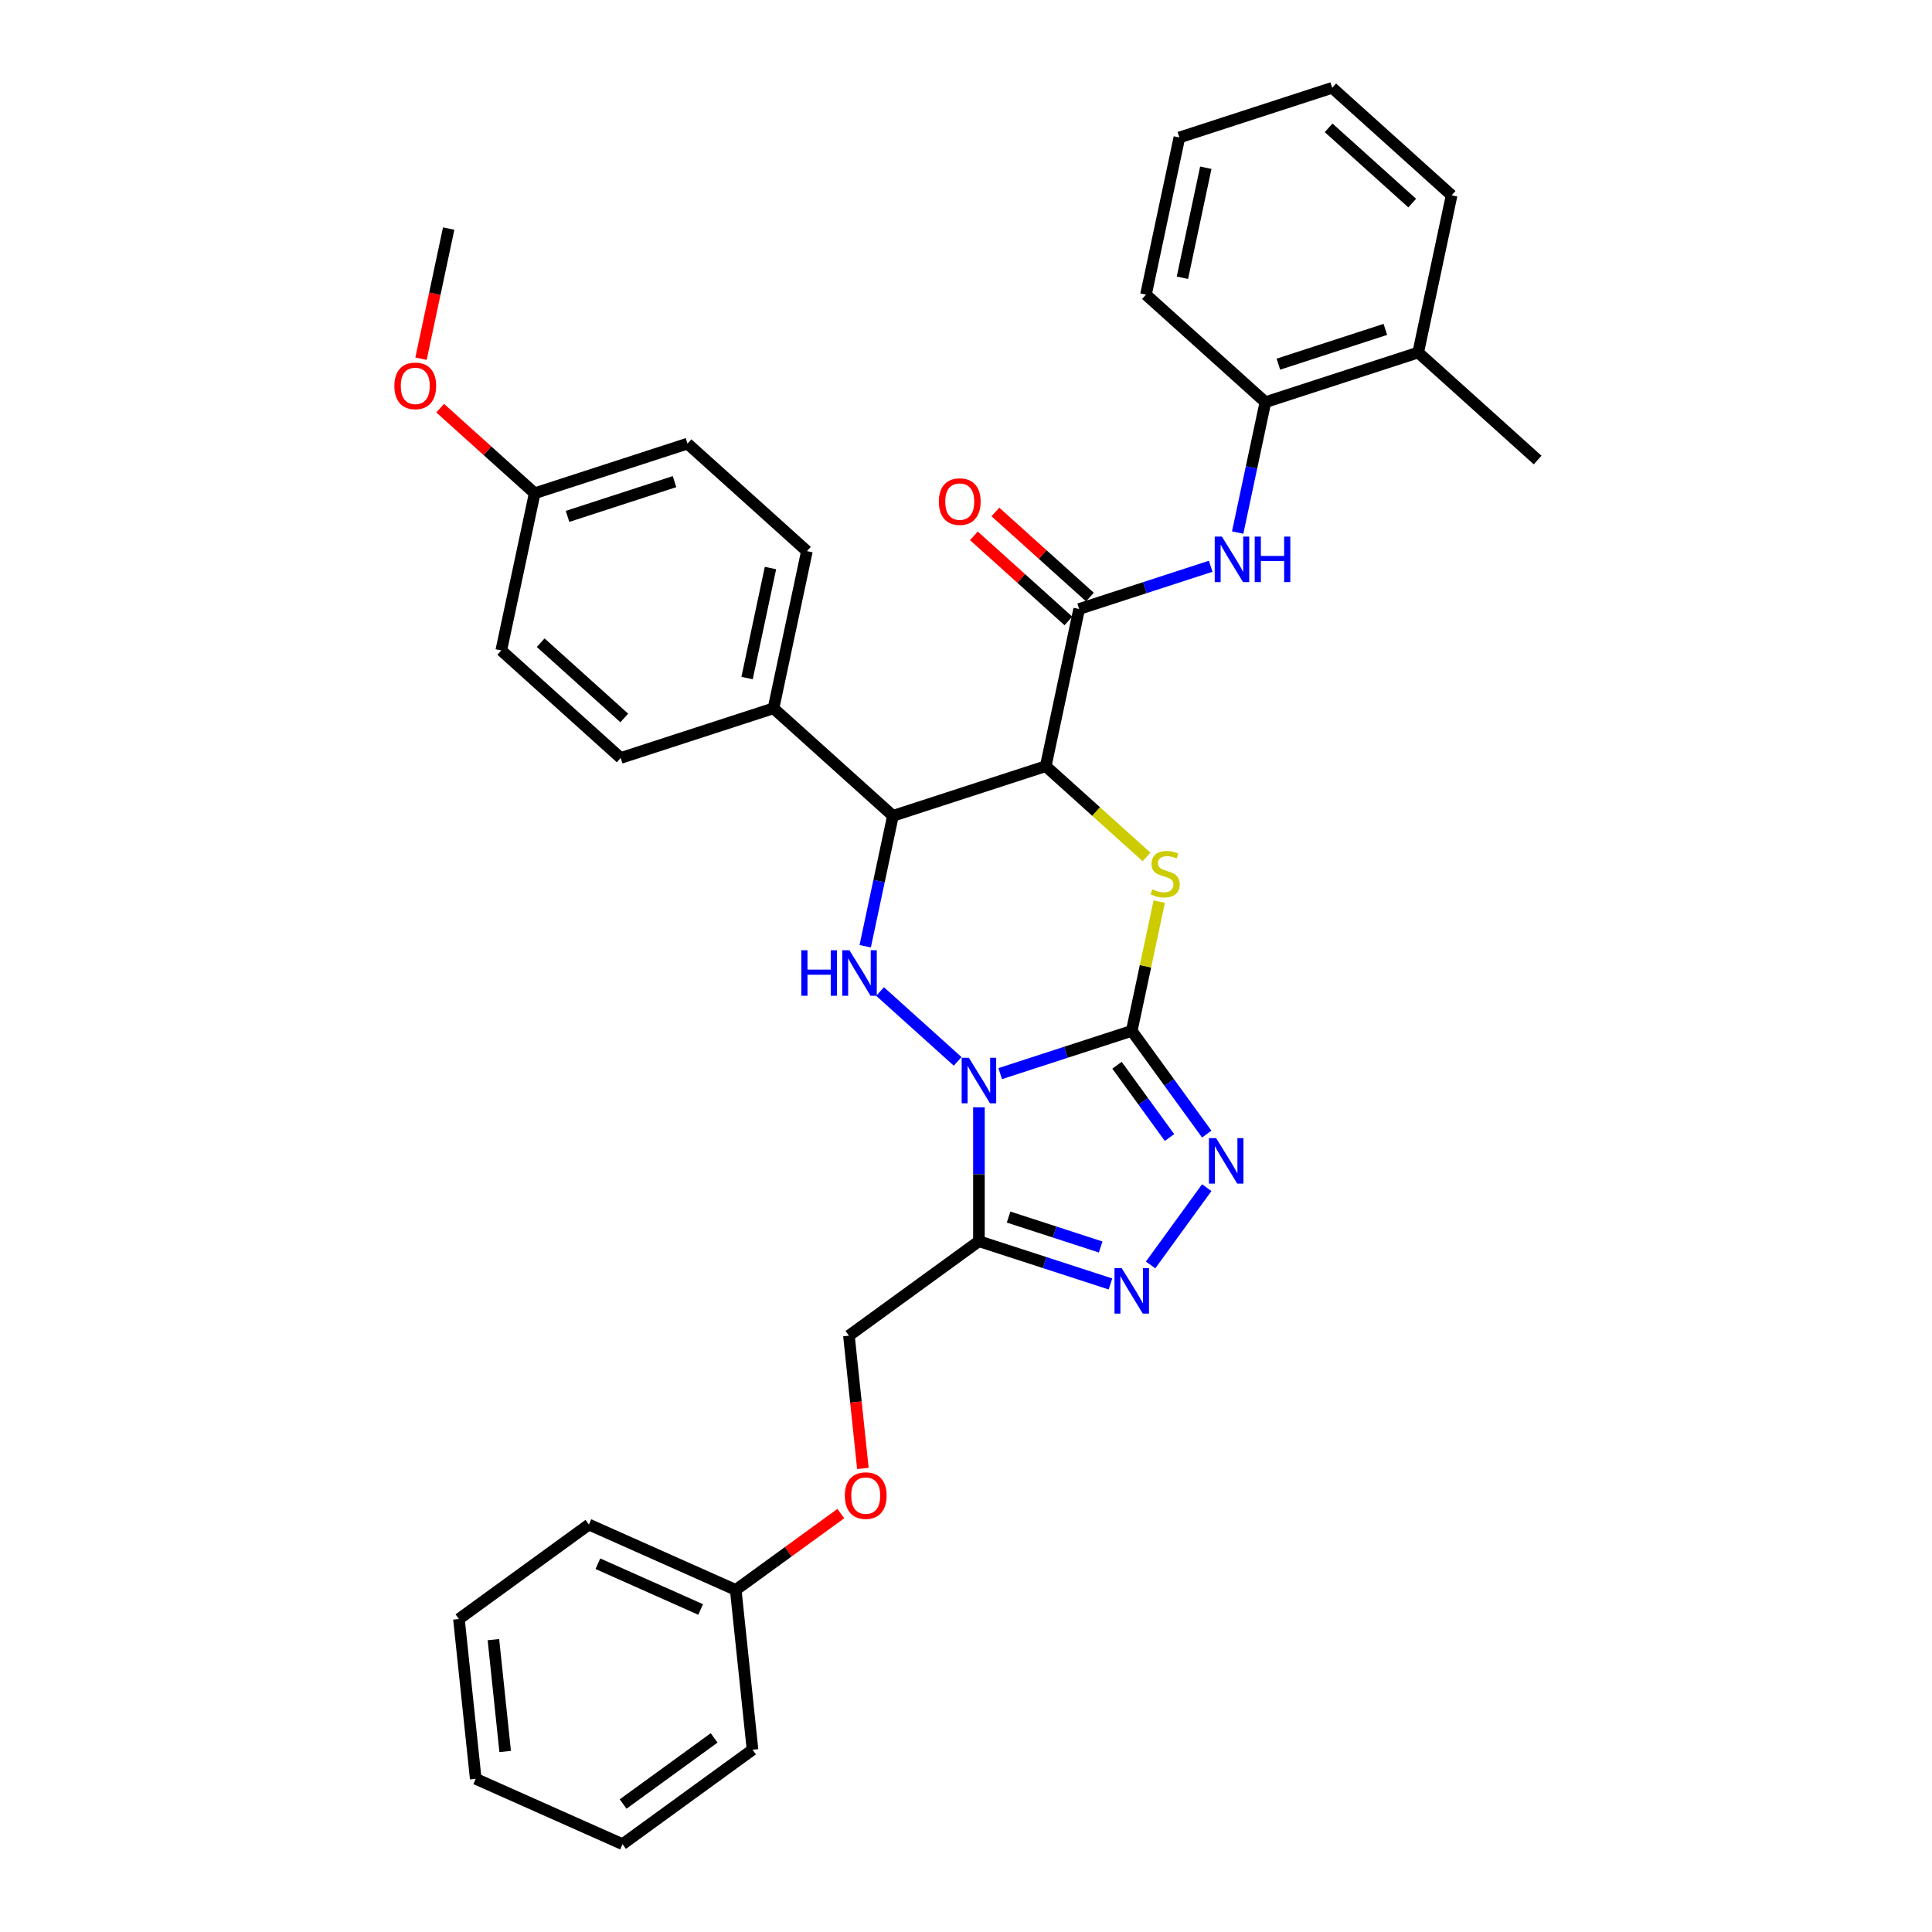 <?xml version='1.0' encoding='iso-8859-1'?>
<svg version='1.1' baseProfile='full'
              xmlns='http://www.w3.org/2000/svg'
                      xmlns:rdkit='http://www.rdkit.org/xml'
                      xmlns:xlink='http://www.w3.org/1999/xlink'
                  xml:space='preserve'
width='1000px' height='1000px' viewBox='0 0 1000 1000'>
<!-- END OF HEADER -->
<rect style='opacity:1.0;fill:#FFFFFF;stroke:none' width='1000' height='1000' x='0' y='0'> </rect>
<path class='bond-0' d='M 517.703,555.703 L 551.748,544.641' style='fill:none;fill-rule:evenodd;stroke:#0000FF;stroke-width:6px;stroke-linecap:butt;stroke-linejoin:miter;stroke-opacity:1' />
<path class='bond-0' d='M 551.748,544.641 L 585.792,533.579' style='fill:none;fill-rule:evenodd;stroke:#000000;stroke-width:6px;stroke-linecap:butt;stroke-linejoin:miter;stroke-opacity:1' />
<path class='bond-3' d='M 495.68,549.366 L 455.524,513.21' style='fill:none;fill-rule:evenodd;stroke:#0000FF;stroke-width:6px;stroke-linecap:butt;stroke-linejoin:miter;stroke-opacity:1' />
<path class='bond-4' d='M 506.691,573.137 L 506.691,607.795' style='fill:none;fill-rule:evenodd;stroke:#0000FF;stroke-width:6px;stroke-linecap:butt;stroke-linejoin:miter;stroke-opacity:1' />
<path class='bond-4' d='M 506.691,607.795 L 506.691,642.452' style='fill:none;fill-rule:evenodd;stroke:#000000;stroke-width:6px;stroke-linecap:butt;stroke-linejoin:miter;stroke-opacity:1' />
<path class='bond-2' d='M 585.792,533.579 L 592.902,500.13' style='fill:none;fill-rule:evenodd;stroke:#000000;stroke-width:6px;stroke-linecap:butt;stroke-linejoin:miter;stroke-opacity:1' />
<path class='bond-2' d='M 592.902,500.13 L 600.012,466.68' style='fill:none;fill-rule:evenodd;stroke:#CCCC00;stroke-width:6px;stroke-linecap:butt;stroke-linejoin:miter;stroke-opacity:1' />
<path class='bond-5' d='M 585.792,533.579 L 605.202,560.295' style='fill:none;fill-rule:evenodd;stroke:#000000;stroke-width:6px;stroke-linecap:butt;stroke-linejoin:miter;stroke-opacity:1' />
<path class='bond-5' d='M 605.202,560.295 L 624.612,587.01' style='fill:none;fill-rule:evenodd;stroke:#0000FF;stroke-width:6px;stroke-linecap:butt;stroke-linejoin:miter;stroke-opacity:1' />
<path class='bond-5' d='M 578.158,551.371 L 591.745,570.072' style='fill:none;fill-rule:evenodd;stroke:#000000;stroke-width:6px;stroke-linecap:butt;stroke-linejoin:miter;stroke-opacity:1' />
<path class='bond-5' d='M 591.745,570.072 L 605.332,588.773' style='fill:none;fill-rule:evenodd;stroke:#0000FF;stroke-width:6px;stroke-linecap:butt;stroke-linejoin:miter;stroke-opacity:1' />
<path class='bond-1' d='M 541.276,396.572 L 462.175,422.274' style='fill:none;fill-rule:evenodd;stroke:#000000;stroke-width:6px;stroke-linecap:butt;stroke-linejoin:miter;stroke-opacity:1' />
<path class='bond-8' d='M 541.276,396.572 L 558.569,315.218' style='fill:none;fill-rule:evenodd;stroke:#000000;stroke-width:6px;stroke-linecap:butt;stroke-linejoin:miter;stroke-opacity:1' />
<path class='bond-35' d='M 541.276,396.572 L 567.365,420.063' style='fill:none;fill-rule:evenodd;stroke:#000000;stroke-width:6px;stroke-linecap:butt;stroke-linejoin:miter;stroke-opacity:1' />
<path class='bond-35' d='M 567.365,420.063 L 593.453,443.553' style='fill:none;fill-rule:evenodd;stroke:#CCCC00;stroke-width:6px;stroke-linecap:butt;stroke-linejoin:miter;stroke-opacity:1' />
<path class='bond-6' d='M 447.828,489.772 L 455.002,456.023' style='fill:none;fill-rule:evenodd;stroke:#0000FF;stroke-width:6px;stroke-linecap:butt;stroke-linejoin:miter;stroke-opacity:1' />
<path class='bond-6' d='M 455.002,456.023 L 462.175,422.274' style='fill:none;fill-rule:evenodd;stroke:#000000;stroke-width:6px;stroke-linecap:butt;stroke-linejoin:miter;stroke-opacity:1' />
<path class='bond-7' d='M 506.691,642.452 L 540.736,653.514' style='fill:none;fill-rule:evenodd;stroke:#000000;stroke-width:6px;stroke-linecap:butt;stroke-linejoin:miter;stroke-opacity:1' />
<path class='bond-7' d='M 540.736,653.514 L 574.78,664.576' style='fill:none;fill-rule:evenodd;stroke:#0000FF;stroke-width:6px;stroke-linecap:butt;stroke-linejoin:miter;stroke-opacity:1' />
<path class='bond-7' d='M 522.045,629.951 L 545.876,637.694' style='fill:none;fill-rule:evenodd;stroke:#000000;stroke-width:6px;stroke-linecap:butt;stroke-linejoin:miter;stroke-opacity:1' />
<path class='bond-7' d='M 545.876,637.694 L 569.707,645.437' style='fill:none;fill-rule:evenodd;stroke:#0000FF;stroke-width:6px;stroke-linecap:butt;stroke-linejoin:miter;stroke-opacity:1' />
<path class='bond-12' d='M 506.691,642.452 L 439.404,691.339' style='fill:none;fill-rule:evenodd;stroke:#000000;stroke-width:6px;stroke-linecap:butt;stroke-linejoin:miter;stroke-opacity:1' />
<path class='bond-34' d='M 624.612,614.723 L 595.549,654.726' style='fill:none;fill-rule:evenodd;stroke:#0000FF;stroke-width:6px;stroke-linecap:butt;stroke-linejoin:miter;stroke-opacity:1' />
<path class='bond-11' d='M 462.175,422.274 L 400.367,366.621' style='fill:none;fill-rule:evenodd;stroke:#000000;stroke-width:6px;stroke-linecap:butt;stroke-linejoin:miter;stroke-opacity:1' />
<path class='bond-9' d='M 558.569,315.218 L 592.613,304.157' style='fill:none;fill-rule:evenodd;stroke:#000000;stroke-width:6px;stroke-linecap:butt;stroke-linejoin:miter;stroke-opacity:1' />
<path class='bond-9' d='M 592.613,304.157 L 626.658,293.095' style='fill:none;fill-rule:evenodd;stroke:#0000FF;stroke-width:6px;stroke-linecap:butt;stroke-linejoin:miter;stroke-opacity:1' />
<path class='bond-13' d='M 564.134,309.037 L 539.675,287.015' style='fill:none;fill-rule:evenodd;stroke:#000000;stroke-width:6px;stroke-linecap:butt;stroke-linejoin:miter;stroke-opacity:1' />
<path class='bond-13' d='M 539.675,287.015 L 515.217,264.992' style='fill:none;fill-rule:evenodd;stroke:#FF0000;stroke-width:6px;stroke-linecap:butt;stroke-linejoin:miter;stroke-opacity:1' />
<path class='bond-13' d='M 553.003,321.399 L 528.545,299.377' style='fill:none;fill-rule:evenodd;stroke:#000000;stroke-width:6px;stroke-linecap:butt;stroke-linejoin:miter;stroke-opacity:1' />
<path class='bond-13' d='M 528.545,299.377 L 504.086,277.354' style='fill:none;fill-rule:evenodd;stroke:#FF0000;stroke-width:6px;stroke-linecap:butt;stroke-linejoin:miter;stroke-opacity:1' />
<path class='bond-10' d='M 640.615,275.661 L 647.788,241.912' style='fill:none;fill-rule:evenodd;stroke:#0000FF;stroke-width:6px;stroke-linecap:butt;stroke-linejoin:miter;stroke-opacity:1' />
<path class='bond-10' d='M 647.788,241.912 L 654.962,208.163' style='fill:none;fill-rule:evenodd;stroke:#000000;stroke-width:6px;stroke-linecap:butt;stroke-linejoin:miter;stroke-opacity:1' />
<path class='bond-14' d='M 654.962,208.163 L 734.063,182.461' style='fill:none;fill-rule:evenodd;stroke:#000000;stroke-width:6px;stroke-linecap:butt;stroke-linejoin:miter;stroke-opacity:1' />
<path class='bond-14' d='M 661.687,188.487 L 717.057,170.496' style='fill:none;fill-rule:evenodd;stroke:#000000;stroke-width:6px;stroke-linecap:butt;stroke-linejoin:miter;stroke-opacity:1' />
<path class='bond-23' d='M 654.962,208.163 L 593.153,152.51' style='fill:none;fill-rule:evenodd;stroke:#000000;stroke-width:6px;stroke-linecap:butt;stroke-linejoin:miter;stroke-opacity:1' />
<path class='bond-15' d='M 400.367,366.621 L 417.659,285.267' style='fill:none;fill-rule:evenodd;stroke:#000000;stroke-width:6px;stroke-linecap:butt;stroke-linejoin:miter;stroke-opacity:1' />
<path class='bond-15' d='M 386.69,350.96 L 398.794,294.012' style='fill:none;fill-rule:evenodd;stroke:#000000;stroke-width:6px;stroke-linecap:butt;stroke-linejoin:miter;stroke-opacity:1' />
<path class='bond-16' d='M 400.367,366.621 L 321.266,392.323' style='fill:none;fill-rule:evenodd;stroke:#000000;stroke-width:6px;stroke-linecap:butt;stroke-linejoin:miter;stroke-opacity:1' />
<path class='bond-17' d='M 439.404,691.339 L 443.016,725.703' style='fill:none;fill-rule:evenodd;stroke:#000000;stroke-width:6px;stroke-linecap:butt;stroke-linejoin:miter;stroke-opacity:1' />
<path class='bond-17' d='M 443.016,725.703 L 446.628,760.066' style='fill:none;fill-rule:evenodd;stroke:#FF0000;stroke-width:6px;stroke-linecap:butt;stroke-linejoin:miter;stroke-opacity:1' />
<path class='bond-24' d='M 734.063,182.461 L 795.871,238.114' style='fill:none;fill-rule:evenodd;stroke:#000000;stroke-width:6px;stroke-linecap:butt;stroke-linejoin:miter;stroke-opacity:1' />
<path class='bond-25' d='M 734.063,182.461 L 751.355,101.107' style='fill:none;fill-rule:evenodd;stroke:#000000;stroke-width:6px;stroke-linecap:butt;stroke-linejoin:miter;stroke-opacity:1' />
<path class='bond-20' d='M 417.659,285.267 L 355.851,229.614' style='fill:none;fill-rule:evenodd;stroke:#000000;stroke-width:6px;stroke-linecap:butt;stroke-linejoin:miter;stroke-opacity:1' />
<path class='bond-19' d='M 321.266,392.323 L 259.457,336.67' style='fill:none;fill-rule:evenodd;stroke:#000000;stroke-width:6px;stroke-linecap:butt;stroke-linejoin:miter;stroke-opacity:1' />
<path class='bond-19' d='M 323.125,371.613 L 279.859,332.656' style='fill:none;fill-rule:evenodd;stroke:#000000;stroke-width:6px;stroke-linecap:butt;stroke-linejoin:miter;stroke-opacity:1' />
<path class='bond-21' d='M 435.206,783.422 L 408.009,803.182' style='fill:none;fill-rule:evenodd;stroke:#FF0000;stroke-width:6px;stroke-linecap:butt;stroke-linejoin:miter;stroke-opacity:1' />
<path class='bond-21' d='M 408.009,803.182 L 380.811,822.942' style='fill:none;fill-rule:evenodd;stroke:#000000;stroke-width:6px;stroke-linecap:butt;stroke-linejoin:miter;stroke-opacity:1' />
<path class='bond-18' d='M 276.75,255.316 L 259.457,336.67' style='fill:none;fill-rule:evenodd;stroke:#000000;stroke-width:6px;stroke-linecap:butt;stroke-linejoin:miter;stroke-opacity:1' />
<path class='bond-22' d='M 276.75,255.316 L 252.291,233.293' style='fill:none;fill-rule:evenodd;stroke:#000000;stroke-width:6px;stroke-linecap:butt;stroke-linejoin:miter;stroke-opacity:1' />
<path class='bond-22' d='M 252.291,233.293 L 227.833,211.271' style='fill:none;fill-rule:evenodd;stroke:#FF0000;stroke-width:6px;stroke-linecap:butt;stroke-linejoin:miter;stroke-opacity:1' />
<path class='bond-36' d='M 276.75,255.316 L 355.851,229.614' style='fill:none;fill-rule:evenodd;stroke:#000000;stroke-width:6px;stroke-linecap:butt;stroke-linejoin:miter;stroke-opacity:1' />
<path class='bond-36' d='M 293.755,267.281 L 349.126,249.29' style='fill:none;fill-rule:evenodd;stroke:#000000;stroke-width:6px;stroke-linecap:butt;stroke-linejoin:miter;stroke-opacity:1' />
<path class='bond-26' d='M 380.811,822.942 L 304.83,789.113' style='fill:none;fill-rule:evenodd;stroke:#000000;stroke-width:6px;stroke-linecap:butt;stroke-linejoin:miter;stroke-opacity:1' />
<path class='bond-26' d='M 362.648,833.064 L 309.461,809.384' style='fill:none;fill-rule:evenodd;stroke:#000000;stroke-width:6px;stroke-linecap:butt;stroke-linejoin:miter;stroke-opacity:1' />
<path class='bond-27' d='M 380.811,822.942 L 389.505,905.658' style='fill:none;fill-rule:evenodd;stroke:#000000;stroke-width:6px;stroke-linecap:butt;stroke-linejoin:miter;stroke-opacity:1' />
<path class='bond-28' d='M 217.915,185.674 L 225.074,151.991' style='fill:none;fill-rule:evenodd;stroke:#FF0000;stroke-width:6px;stroke-linecap:butt;stroke-linejoin:miter;stroke-opacity:1' />
<path class='bond-28' d='M 225.074,151.991 L 232.233,118.309' style='fill:none;fill-rule:evenodd;stroke:#000000;stroke-width:6px;stroke-linecap:butt;stroke-linejoin:miter;stroke-opacity:1' />
<path class='bond-29' d='M 593.153,152.51 L 610.446,71.156' style='fill:none;fill-rule:evenodd;stroke:#000000;stroke-width:6px;stroke-linecap:butt;stroke-linejoin:miter;stroke-opacity:1' />
<path class='bond-29' d='M 612.018,143.765 L 624.123,86.818' style='fill:none;fill-rule:evenodd;stroke:#000000;stroke-width:6px;stroke-linecap:butt;stroke-linejoin:miter;stroke-opacity:1' />
<path class='bond-38' d='M 751.355,101.107 L 689.547,45.455' style='fill:none;fill-rule:evenodd;stroke:#000000;stroke-width:6px;stroke-linecap:butt;stroke-linejoin:miter;stroke-opacity:1' />
<path class='bond-38' d='M 730.953,105.121 L 687.687,66.164' style='fill:none;fill-rule:evenodd;stroke:#000000;stroke-width:6px;stroke-linecap:butt;stroke-linejoin:miter;stroke-opacity:1' />
<path class='bond-31' d='M 304.83,789.113 L 237.542,838.001' style='fill:none;fill-rule:evenodd;stroke:#000000;stroke-width:6px;stroke-linecap:butt;stroke-linejoin:miter;stroke-opacity:1' />
<path class='bond-32' d='M 389.505,905.658 L 322.217,954.545' style='fill:none;fill-rule:evenodd;stroke:#000000;stroke-width:6px;stroke-linecap:butt;stroke-linejoin:miter;stroke-opacity:1' />
<path class='bond-32' d='M 369.634,899.534 L 322.533,933.755' style='fill:none;fill-rule:evenodd;stroke:#000000;stroke-width:6px;stroke-linecap:butt;stroke-linejoin:miter;stroke-opacity:1' />
<path class='bond-30' d='M 610.446,71.156 L 689.547,45.455' style='fill:none;fill-rule:evenodd;stroke:#000000;stroke-width:6px;stroke-linecap:butt;stroke-linejoin:miter;stroke-opacity:1' />
<path class='bond-37' d='M 237.542,838.001 L 246.236,920.717' style='fill:none;fill-rule:evenodd;stroke:#000000;stroke-width:6px;stroke-linecap:butt;stroke-linejoin:miter;stroke-opacity:1' />
<path class='bond-37' d='M 255.39,848.669 L 261.475,906.57' style='fill:none;fill-rule:evenodd;stroke:#000000;stroke-width:6px;stroke-linecap:butt;stroke-linejoin:miter;stroke-opacity:1' />
<path class='bond-33' d='M 322.217,954.545 L 246.236,920.717' style='fill:none;fill-rule:evenodd;stroke:#000000;stroke-width:6px;stroke-linecap:butt;stroke-linejoin:miter;stroke-opacity:1' />
<path  class='atom-0' d='M 501.485 547.504
L 509.203 559.979
Q 509.968 561.21, 511.199 563.439
Q 512.43 565.668, 512.497 565.801
L 512.497 547.504
L 515.624 547.504
L 515.624 571.058
L 512.397 571.058
L 504.113 557.418
Q 503.148 555.821, 502.117 553.991
Q 501.119 552.161, 500.82 551.596
L 500.82 571.058
L 497.759 571.058
L 497.759 547.504
L 501.485 547.504
' fill='#0000FF'/>
<path  class='atom-3' d='M 596.431 460.309
Q 596.697 460.409, 597.795 460.875
Q 598.893 461.341, 600.091 461.64
Q 601.322 461.906, 602.519 461.906
Q 604.748 461.906, 606.046 460.842
Q 607.343 459.744, 607.343 457.848
Q 607.343 456.55, 606.678 455.752
Q 606.046 454.953, 605.048 454.521
Q 604.05 454.088, 602.386 453.589
Q 600.29 452.957, 599.026 452.358
Q 597.795 451.759, 596.897 450.495
Q 596.032 449.231, 596.032 447.102
Q 596.032 444.141, 598.028 442.311
Q 600.057 440.481, 604.05 440.481
Q 606.778 440.481, 609.872 441.779
L 609.106 444.34
Q 606.279 443.176, 604.149 443.176
Q 601.854 443.176, 600.59 444.141
Q 599.325 445.072, 599.359 446.703
Q 599.359 447.967, 599.991 448.732
Q 600.656 449.497, 601.588 449.93
Q 602.552 450.362, 604.149 450.861
Q 606.279 451.526, 607.543 452.192
Q 608.807 452.857, 609.705 454.221
Q 610.637 455.552, 610.637 457.848
Q 610.637 461.108, 608.441 462.871
Q 606.279 464.601, 602.652 464.601
Q 600.556 464.601, 598.959 464.135
Q 597.396 463.703, 595.533 462.938
L 596.431 460.309
' fill='#CCCC00'/>
<path  class='atom-4' d='M 414.758 491.851
L 417.952 491.851
L 417.952 501.865
L 429.995 501.865
L 429.995 491.851
L 433.189 491.851
L 433.189 515.405
L 429.995 515.405
L 429.995 504.526
L 417.952 504.526
L 417.952 515.405
L 414.758 515.405
L 414.758 491.851
' fill='#0000FF'/>
<path  class='atom-4' d='M 439.676 491.851
L 447.395 504.327
Q 448.16 505.558, 449.391 507.787
Q 450.622 510.016, 450.688 510.149
L 450.688 491.851
L 453.816 491.851
L 453.816 515.405
L 450.588 515.405
L 442.305 501.765
Q 441.34 500.168, 440.308 498.338
Q 439.31 496.509, 439.011 495.943
L 439.011 515.405
L 435.95 515.405
L 435.95 491.851
L 439.676 491.851
' fill='#0000FF'/>
<path  class='atom-6' d='M 629.473 589.089
L 637.191 601.565
Q 637.956 602.796, 639.187 605.025
Q 640.418 607.254, 640.485 607.387
L 640.485 589.089
L 643.612 589.089
L 643.612 612.644
L 640.385 612.644
L 632.101 599.003
Q 631.136 597.407, 630.105 595.577
Q 629.107 593.747, 628.808 593.181
L 628.808 612.644
L 625.747 612.644
L 625.747 589.089
L 629.473 589.089
' fill='#0000FF'/>
<path  class='atom-8' d='M 580.586 656.377
L 588.304 668.852
Q 589.069 670.083, 590.3 672.312
Q 591.531 674.541, 591.598 674.674
L 591.598 656.377
L 594.725 656.377
L 594.725 679.931
L 591.498 679.931
L 583.214 666.291
Q 582.249 664.694, 581.218 662.864
Q 580.22 661.034, 579.92 660.469
L 579.92 679.931
L 576.86 679.931
L 576.86 656.377
L 580.586 656.377
' fill='#0000FF'/>
<path  class='atom-10' d='M 632.463 277.74
L 640.181 290.216
Q 640.946 291.446, 642.177 293.675
Q 643.408 295.904, 643.475 296.038
L 643.475 277.74
L 646.602 277.74
L 646.602 301.294
L 643.375 301.294
L 635.091 287.654
Q 634.126 286.057, 633.095 284.227
Q 632.097 282.397, 631.798 281.832
L 631.798 301.294
L 628.737 301.294
L 628.737 277.74
L 632.463 277.74
' fill='#0000FF'/>
<path  class='atom-10' d='M 649.43 277.74
L 652.624 277.74
L 652.624 287.754
L 664.667 287.754
L 664.667 277.74
L 667.861 277.74
L 667.861 301.294
L 664.667 301.294
L 664.667 290.415
L 652.624 290.415
L 652.624 301.294
L 649.43 301.294
L 649.43 277.74
' fill='#0000FF'/>
<path  class='atom-14' d='M 485.948 259.632
Q 485.948 253.977, 488.742 250.816
Q 491.537 247.655, 496.76 247.655
Q 501.983 247.655, 504.778 250.816
Q 507.572 253.977, 507.572 259.632
Q 507.572 265.354, 504.744 268.615
Q 501.917 271.842, 496.76 271.842
Q 491.57 271.842, 488.742 268.615
Q 485.948 265.388, 485.948 259.632
M 496.76 269.18
Q 500.353 269.18, 502.283 266.785
Q 504.245 264.356, 504.245 259.632
Q 504.245 255.008, 502.283 252.679
Q 500.353 250.317, 496.76 250.317
Q 493.167 250.317, 491.204 252.646
Q 489.275 254.975, 489.275 259.632
Q 489.275 264.39, 491.204 266.785
Q 493.167 269.18, 496.76 269.18
' fill='#FF0000'/>
<path  class='atom-18' d='M 437.286 774.122
Q 437.286 768.466, 440.08 765.306
Q 442.875 762.145, 448.098 762.145
Q 453.321 762.145, 456.116 765.306
Q 458.91 768.466, 458.91 774.122
Q 458.91 779.844, 456.083 783.104
Q 453.255 786.331, 448.098 786.331
Q 442.908 786.331, 440.08 783.104
Q 437.286 779.877, 437.286 774.122
M 448.098 783.67
Q 451.691 783.67, 453.621 781.275
Q 455.583 778.846, 455.583 774.122
Q 455.583 769.498, 453.621 767.169
Q 451.691 764.807, 448.098 764.807
Q 444.505 764.807, 442.542 767.135
Q 440.613 769.464, 440.613 774.122
Q 440.613 778.879, 442.542 781.275
Q 444.505 783.67, 448.098 783.67
' fill='#FF0000'/>
<path  class='atom-23' d='M 204.129 199.73
Q 204.129 194.074, 206.923 190.914
Q 209.718 187.753, 214.941 187.753
Q 220.164 187.753, 222.959 190.914
Q 225.753 194.074, 225.753 199.73
Q 225.753 205.452, 222.926 208.712
Q 220.098 211.939, 214.941 211.939
Q 209.751 211.939, 206.923 208.712
Q 204.129 205.485, 204.129 199.73
M 214.941 209.278
Q 218.534 209.278, 220.464 206.883
Q 222.426 204.454, 222.426 199.73
Q 222.426 195.105, 220.464 192.777
Q 218.534 190.415, 214.941 190.415
Q 211.348 190.415, 209.385 192.743
Q 207.456 195.072, 207.456 199.73
Q 207.456 204.487, 209.385 206.883
Q 211.348 209.278, 214.941 209.278
' fill='#FF0000'/>
</svg>
